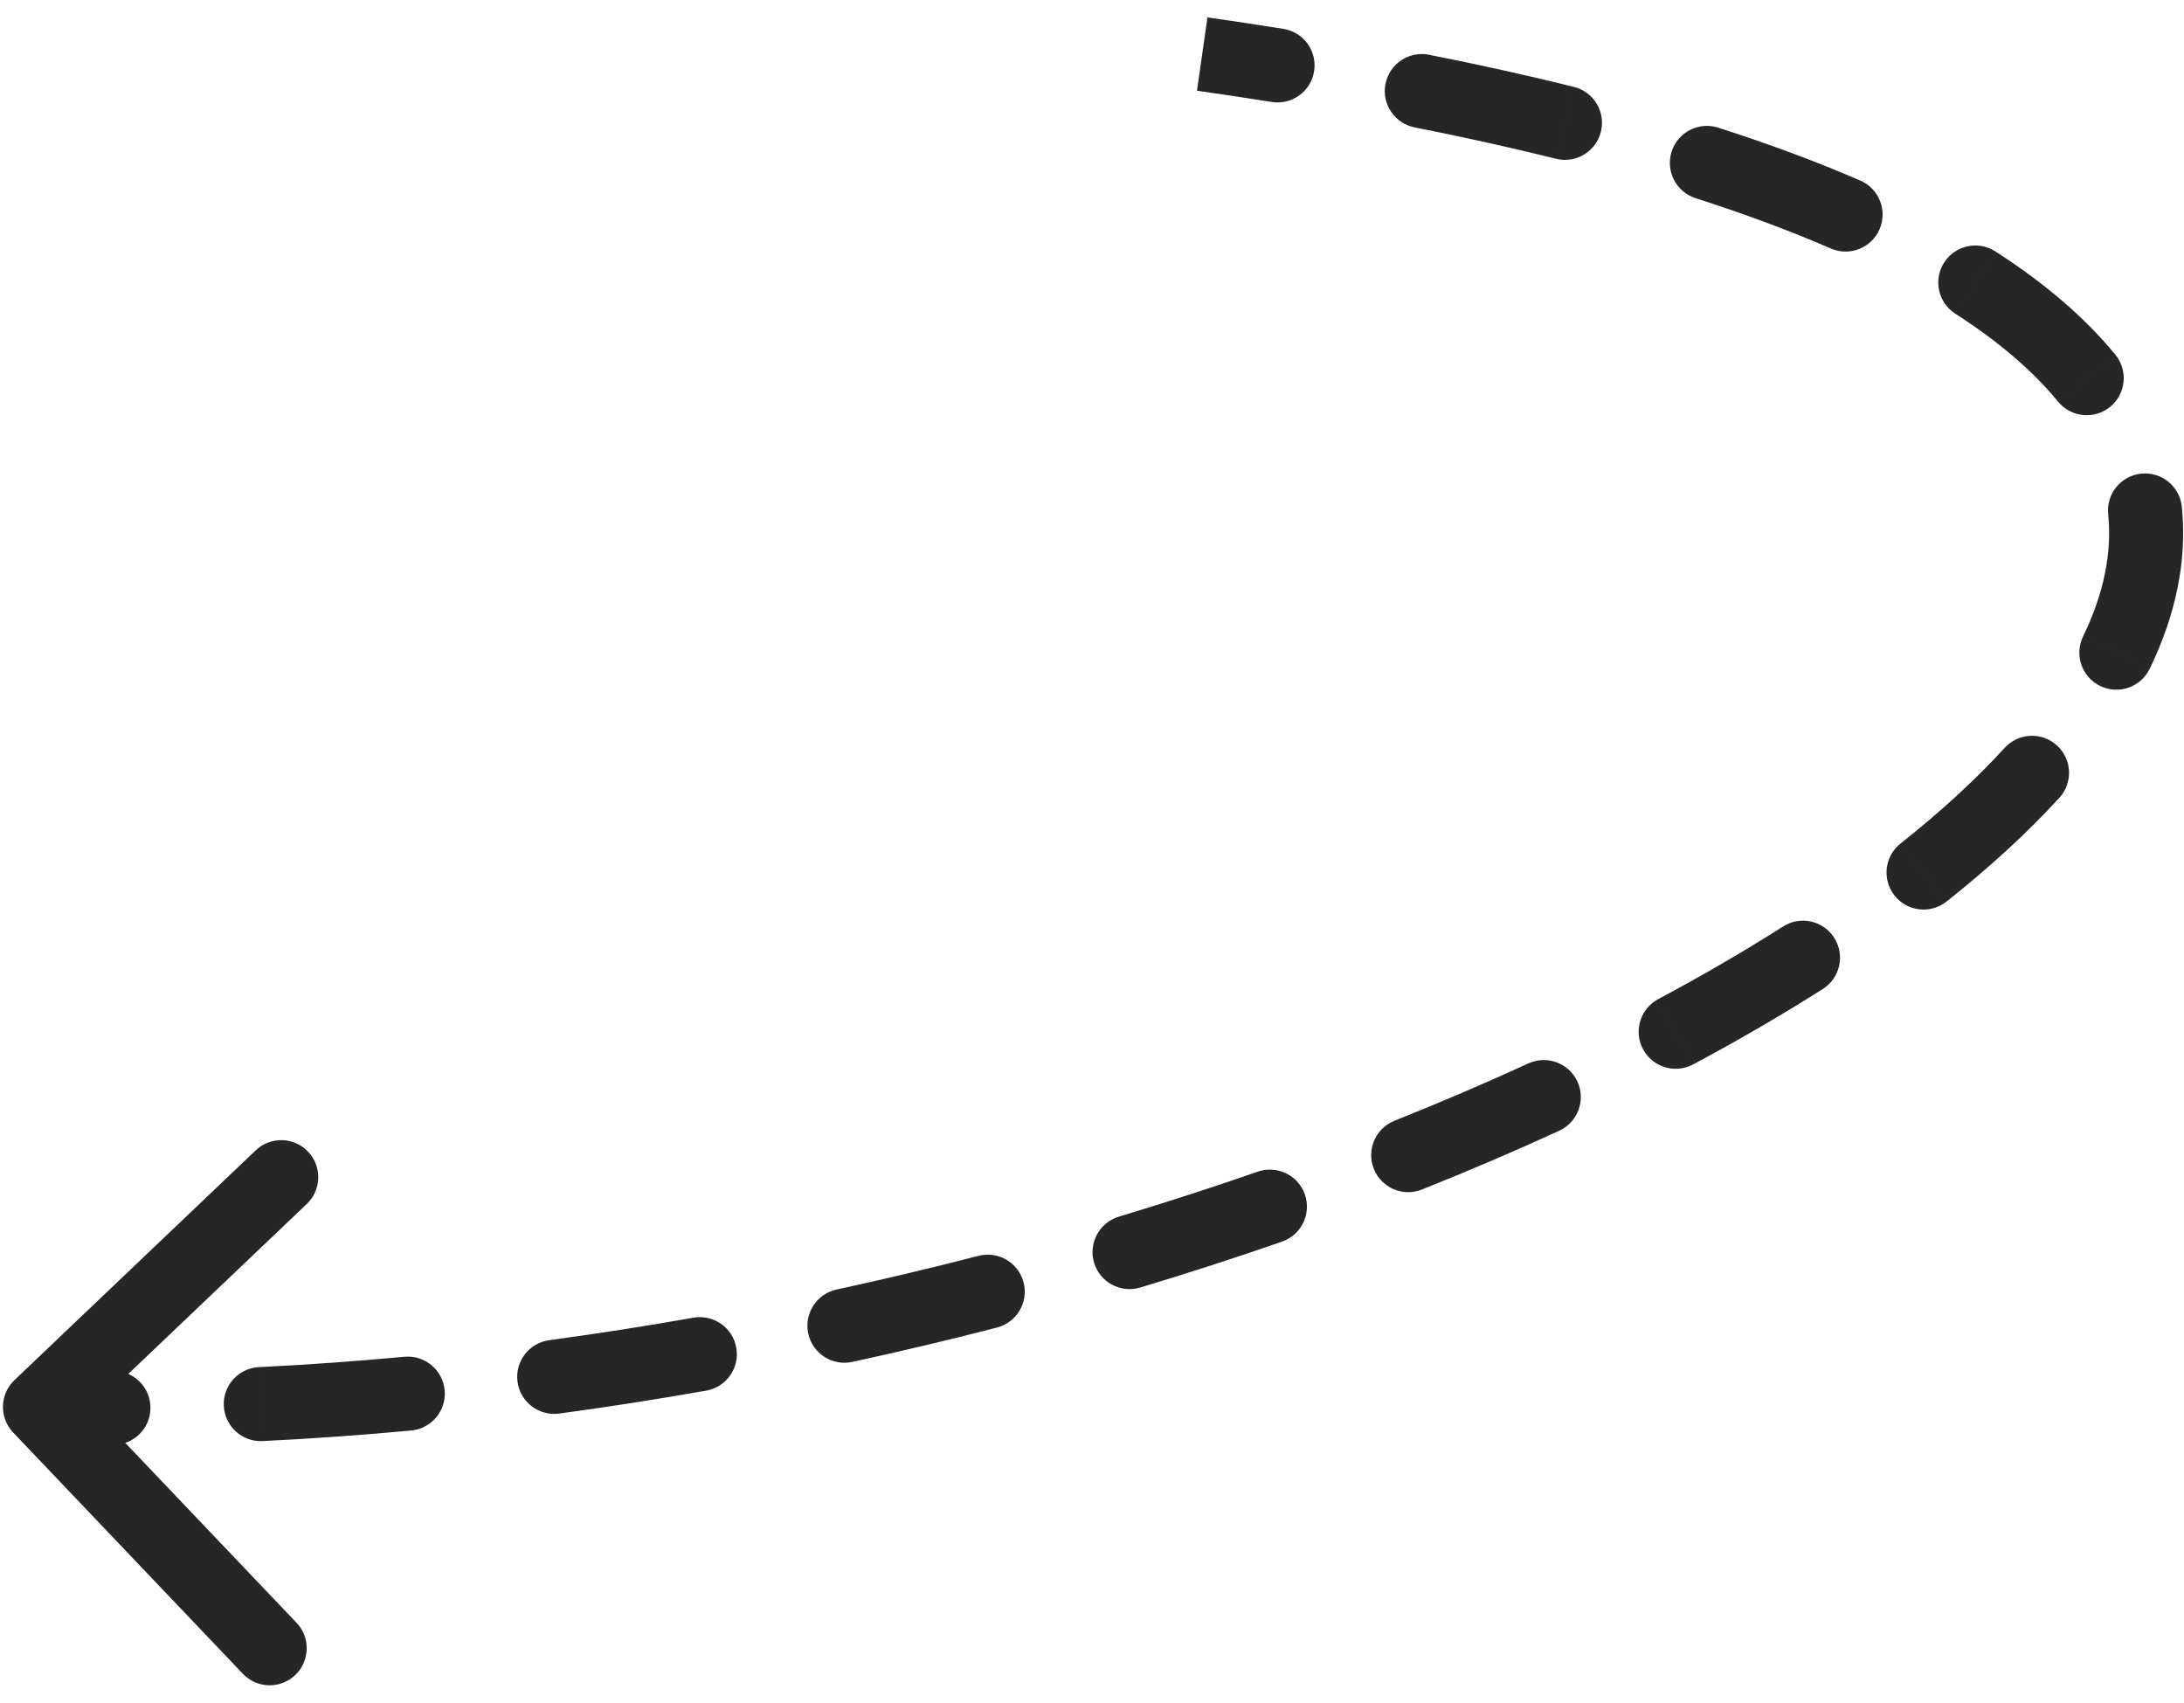 <?xml version="1.0" encoding="UTF-8"?> <svg xmlns="http://www.w3.org/2000/svg" width="118" height="92" viewBox="0 0 118 92" fill="none"><path d="M0.78 74.552C-0.02 75.314 -0.051 76.58 0.71 77.38L13.123 90.416C13.884 91.216 15.15 91.246 15.95 90.485C16.75 89.723 16.781 88.457 16.02 87.657L4.986 76.07L16.574 65.037C17.374 64.275 17.405 63.009 16.643 62.209C15.881 61.409 14.615 61.378 13.815 62.14L0.78 74.552ZM68.711 5.509C69.802 5.682 70.827 4.939 71.001 3.848C71.174 2.757 70.431 1.732 69.34 1.559L68.711 5.509ZM77.207 2.957C76.123 2.742 75.071 3.447 74.857 4.531C74.642 5.614 75.347 6.666 76.431 6.881L77.207 2.957ZM84.072 8.576C85.143 8.843 86.228 8.19 86.495 7.118C86.762 6.046 86.109 4.961 85.037 4.695L84.072 8.576ZM92.833 6.896C91.781 6.558 90.655 7.138 90.317 8.189C89.98 9.241 90.559 10.367 91.611 10.705L92.833 6.896ZM98.92 13.424C99.934 13.864 101.112 13.398 101.551 12.385C101.991 11.372 101.526 10.194 100.512 9.754L98.92 13.424ZM107.805 13.579C106.876 12.982 105.639 13.251 105.042 14.18C104.444 15.109 104.713 16.346 105.642 16.944L107.805 13.579ZM111.197 21.696C111.897 22.551 113.157 22.676 114.011 21.976C114.866 21.276 114.991 20.016 114.292 19.162L111.197 21.696ZM117.882 27.371C117.77 26.272 116.788 25.472 115.689 25.585C114.59 25.697 113.79 26.679 113.903 27.777L117.882 27.371ZM112.546 34.385C112.065 35.379 112.48 36.575 113.474 37.056C114.469 37.538 115.665 37.122 116.146 36.128L112.546 34.385ZM111.265 43.096C112.01 42.281 111.954 41.016 111.139 40.27C110.324 39.525 109.059 39.581 108.313 40.396L111.265 43.096ZM102.686 45.565C101.82 46.251 101.674 47.508 102.36 48.374C103.046 49.24 104.304 49.386 105.169 48.7L102.686 45.565ZM98.488 53.421C99.42 52.828 99.695 51.592 99.102 50.66C98.51 49.728 97.274 49.453 96.342 50.045L98.488 53.421ZM89.593 53.97C88.619 54.491 88.251 55.703 88.772 56.677C89.292 57.651 90.504 58.019 91.478 57.498L89.593 53.97ZM84.246 61.079C85.249 60.618 85.689 59.431 85.228 58.427C84.767 57.423 83.58 56.983 82.576 57.444L84.246 61.079ZM75.344 60.54C74.318 60.949 73.818 62.113 74.227 63.139C74.636 64.165 75.8 64.665 76.826 64.255L75.344 60.54ZM69.269 67.07C70.312 66.707 70.864 65.568 70.502 64.525C70.14 63.481 69 62.929 67.957 63.291L69.269 67.07ZM60.453 65.72C59.395 66.039 58.795 67.154 59.114 68.212C59.432 69.269 60.548 69.869 61.605 69.55L60.453 65.72ZM53.867 71.712C54.937 71.436 55.58 70.345 55.304 69.275C55.028 68.206 53.937 67.563 52.867 67.839L53.867 71.712ZM45.199 69.659C44.12 69.893 43.435 70.958 43.669 72.037C43.903 73.117 44.968 73.802 46.047 73.568L45.199 69.659ZM38.159 75.119C39.247 74.927 39.973 73.89 39.781 72.802C39.59 71.714 38.552 70.988 37.464 71.18L38.159 75.119ZM29.676 72.394C28.581 72.542 27.814 73.55 27.962 74.644C28.111 75.739 29.118 76.506 30.213 76.358L29.676 72.394ZM22.218 77.273C23.318 77.17 24.127 76.196 24.024 75.096C23.922 73.996 22.947 73.188 21.847 73.29L22.218 77.273ZM13.992 73.849C12.889 73.903 12.038 74.841 12.092 75.944C12.146 77.047 13.084 77.898 14.187 77.844L13.992 73.849ZM6.131 78.047C7.235 78.046 8.13 77.15 8.129 76.045C8.128 74.941 7.232 74.046 6.127 74.047L6.131 78.047ZM64.955 2.92L64.672 4.9C66.051 5.096 67.397 5.299 68.711 5.509L69.026 3.534L69.34 1.559C68.004 1.346 66.636 1.139 65.237 0.94L64.955 2.92ZM76.819 4.919L76.431 6.881C79.139 7.416 81.684 7.983 84.072 8.576L84.554 6.636L85.037 4.695C82.581 4.084 79.973 3.504 77.207 2.957L76.819 4.919ZM92.222 8.8L91.611 10.705C94.315 11.572 96.747 12.481 98.92 13.424L99.716 11.589L100.512 9.754C98.202 8.752 95.645 7.798 92.833 6.896L92.222 8.8ZM106.724 15.261L105.642 16.944C108.069 18.504 109.89 20.101 111.197 21.696L112.744 20.429L114.292 19.162C112.664 17.174 110.502 15.312 107.805 13.579L106.724 15.261ZM115.892 27.574L113.903 27.777C114.115 29.853 113.672 32.058 112.546 34.385L114.346 35.256L116.146 36.128C117.528 33.274 118.184 30.326 117.882 27.371L115.892 27.574ZM109.789 41.746L108.313 40.396C106.738 42.117 104.854 43.847 102.686 45.565L103.928 47.132L105.169 48.7C107.474 46.874 109.521 45.002 111.265 43.096L109.789 41.746ZM97.415 51.733L96.342 50.045C94.242 51.38 91.987 52.691 89.593 53.97L90.536 55.734L91.478 57.498C93.953 56.176 96.296 54.814 98.488 53.421L97.415 51.733ZM83.411 59.261L82.576 57.444C80.254 58.511 77.839 59.544 75.344 60.54L76.085 62.398L76.826 64.255C79.382 63.236 81.859 62.175 84.246 61.079L83.411 59.261ZM68.613 65.18L67.957 63.291C65.511 64.14 63.006 64.952 60.453 65.72L61.029 67.635L61.605 69.55C64.212 68.766 66.769 67.938 69.269 67.07L68.613 65.18ZM53.367 69.775L52.867 67.839C50.344 68.49 47.785 69.098 45.199 69.659L45.623 71.614L46.047 73.568C48.684 72.996 51.294 72.376 53.867 71.712L53.367 69.775ZM37.812 73.149L37.464 71.18C34.883 71.635 32.284 72.041 29.676 72.394L29.944 74.376L30.213 76.358C32.875 75.998 35.526 75.583 38.159 75.119L37.812 73.149ZM22.033 75.281L21.847 73.29C19.227 73.534 16.606 73.722 13.992 73.849L14.09 75.847L14.187 77.844C16.862 77.714 19.542 77.522 22.218 77.273L22.033 75.281ZM6.129 76.047L6.127 74.047C4.816 74.048 3.509 74.033 2.208 74.001L2.159 76.001L2.11 78C3.446 78.033 4.787 78.048 6.131 78.047L6.129 76.047ZM0.78 74.552C-0.02 75.314 -0.051 76.58 0.71 77.38L13.123 90.416C13.884 91.216 15.15 91.246 15.95 90.485C16.75 89.723 16.781 88.457 16.02 87.657L4.986 76.07L16.574 65.037C17.374 64.275 17.405 63.009 16.643 62.209C15.881 61.409 14.615 61.378 13.815 62.14L0.78 74.552ZM68.711 5.509C69.802 5.682 70.827 4.939 71.001 3.848C71.174 2.757 70.431 1.732 69.34 1.559L68.711 5.509ZM77.207 2.957C76.123 2.742 75.071 3.447 74.857 4.531C74.642 5.614 75.347 6.666 76.431 6.881L77.207 2.957ZM84.072 8.576C85.143 8.843 86.228 8.19 86.495 7.118C86.762 6.046 86.109 4.961 85.037 4.695L84.072 8.576ZM92.833 6.896C91.781 6.558 90.655 7.138 90.317 8.189C89.98 9.241 90.559 10.367 91.611 10.705L92.833 6.896ZM98.92 13.424C99.934 13.864 101.112 13.398 101.551 12.385C101.991 11.372 101.526 10.194 100.512 9.754L98.92 13.424ZM107.805 13.579C106.876 12.982 105.639 13.251 105.042 14.18C104.444 15.109 104.713 16.346 105.642 16.944L107.805 13.579ZM111.197 21.696C111.897 22.551 113.157 22.676 114.011 21.976C114.866 21.276 114.991 20.016 114.292 19.162L111.197 21.696ZM117.882 27.371C117.77 26.272 116.788 25.472 115.689 25.585C114.59 25.697 113.79 26.679 113.903 27.777L117.882 27.371ZM112.546 34.385C112.065 35.379 112.48 36.575 113.474 37.056C114.469 37.538 115.665 37.122 116.146 36.128L112.546 34.385ZM111.265 43.096C112.01 42.281 111.954 41.016 111.139 40.27C110.324 39.525 109.059 39.581 108.313 40.396L111.265 43.096ZM102.686 45.565C101.82 46.251 101.674 47.508 102.36 48.374C103.046 49.24 104.304 49.386 105.169 48.7L102.686 45.565ZM98.488 53.421C99.42 52.828 99.695 51.592 99.102 50.66C98.51 49.728 97.274 49.453 96.342 50.045L98.488 53.421ZM89.593 53.97C88.619 54.491 88.251 55.703 88.772 56.677C89.292 57.651 90.504 58.019 91.478 57.498L89.593 53.97ZM84.246 61.079C85.249 60.618 85.689 59.431 85.228 58.427C84.767 57.423 83.58 56.983 82.576 57.444L84.246 61.079ZM75.344 60.54C74.318 60.949 73.818 62.113 74.227 63.139C74.636 64.165 75.8 64.665 76.826 64.255L75.344 60.54ZM69.269 67.07C70.312 66.707 70.864 65.568 70.502 64.525C70.14 63.481 69 62.929 67.957 63.291L69.269 67.07ZM60.453 65.72C59.395 66.039 58.795 67.154 59.114 68.212C59.432 69.269 60.548 69.869 61.605 69.55L60.453 65.72ZM53.867 71.712C54.937 71.436 55.58 70.345 55.304 69.275C55.028 68.206 53.937 67.563 52.867 67.839L53.867 71.712ZM45.199 69.659C44.12 69.893 43.435 70.958 43.669 72.037C43.903 73.117 44.968 73.802 46.047 73.568L45.199 69.659ZM38.159 75.119C39.247 74.927 39.973 73.89 39.781 72.802C39.59 71.714 38.552 70.988 37.464 71.18L38.159 75.119ZM29.676 72.394C28.581 72.542 27.814 73.55 27.962 74.644C28.111 75.739 29.118 76.506 30.213 76.358L29.676 72.394ZM22.218 77.273C23.318 77.17 24.127 76.196 24.024 75.096C23.922 73.996 22.947 73.188 21.847 73.29L22.218 77.273ZM13.992 73.849C12.889 73.903 12.038 74.841 12.092 75.944C12.146 77.047 13.084 77.898 14.187 77.844L13.992 73.849ZM6.131 78.047C7.235 78.046 8.13 77.15 8.129 76.045C8.128 74.941 7.232 74.046 6.127 74.047L6.131 78.047ZM64.955 2.92L64.672 4.9C66.051 5.096 67.397 5.299 68.711 5.509L69.026 3.534L69.34 1.559C68.004 1.346 66.636 1.139 65.237 0.94L64.955 2.92ZM76.819 4.919L76.431 6.881C79.139 7.416 81.684 7.983 84.072 8.576L84.554 6.636L85.037 4.695C82.581 4.084 79.973 3.504 77.207 2.957L76.819 4.919ZM92.222 8.8L91.611 10.705C94.315 11.572 96.747 12.481 98.92 13.424L99.716 11.589L100.512 9.754C98.202 8.752 95.645 7.798 92.833 6.896L92.222 8.8ZM106.724 15.261L105.642 16.944C108.069 18.504 109.89 20.101 111.197 21.696L112.744 20.429L114.292 19.162C112.664 17.174 110.502 15.312 107.805 13.579L106.724 15.261ZM115.892 27.574L113.903 27.777C114.115 29.853 113.672 32.058 112.546 34.385L114.346 35.256L116.146 36.128C117.528 33.274 118.184 30.326 117.882 27.371L115.892 27.574ZM109.789 41.746L108.313 40.396C106.738 42.117 104.854 43.847 102.686 45.565L103.928 47.132L105.169 48.7C107.474 46.874 109.521 45.002 111.265 43.096L109.789 41.746ZM97.415 51.733L96.342 50.045C94.242 51.38 91.987 52.691 89.593 53.97L90.536 55.734L91.478 57.498C93.953 56.176 96.296 54.814 98.488 53.421L97.415 51.733ZM83.411 59.261L82.576 57.444C80.254 58.511 77.839 59.544 75.344 60.54L76.085 62.398L76.826 64.255C79.382 63.236 81.859 62.175 84.246 61.079L83.411 59.261ZM68.613 65.18L67.957 63.291C65.511 64.14 63.006 64.952 60.453 65.72L61.029 67.635L61.605 69.55C64.212 68.766 66.769 67.938 69.269 67.07L68.613 65.18ZM53.367 69.775L52.867 67.839C50.344 68.49 47.785 69.098 45.199 69.659L45.623 71.614L46.047 73.568C48.684 72.996 51.294 72.376 53.867 71.712L53.367 69.775ZM37.812 73.149L37.464 71.18C34.883 71.635 32.284 72.041 29.676 72.394L29.944 74.376L30.213 76.358C32.875 75.998 35.526 75.583 38.159 75.119L37.812 73.149ZM22.033 75.281L21.847 73.29C19.227 73.534 16.606 73.722 13.992 73.849L14.09 75.847L14.187 77.844C16.862 77.714 19.542 77.522 22.218 77.273L22.033 75.281ZM6.129 76.047L6.127 74.047C4.816 74.048 3.509 74.033 2.208 74.001L2.159 76.001L2.11 78C3.446 78.033 4.787 78.048 6.131 78.047L6.129 76.047Z" fill="#262626"></path></svg> 
